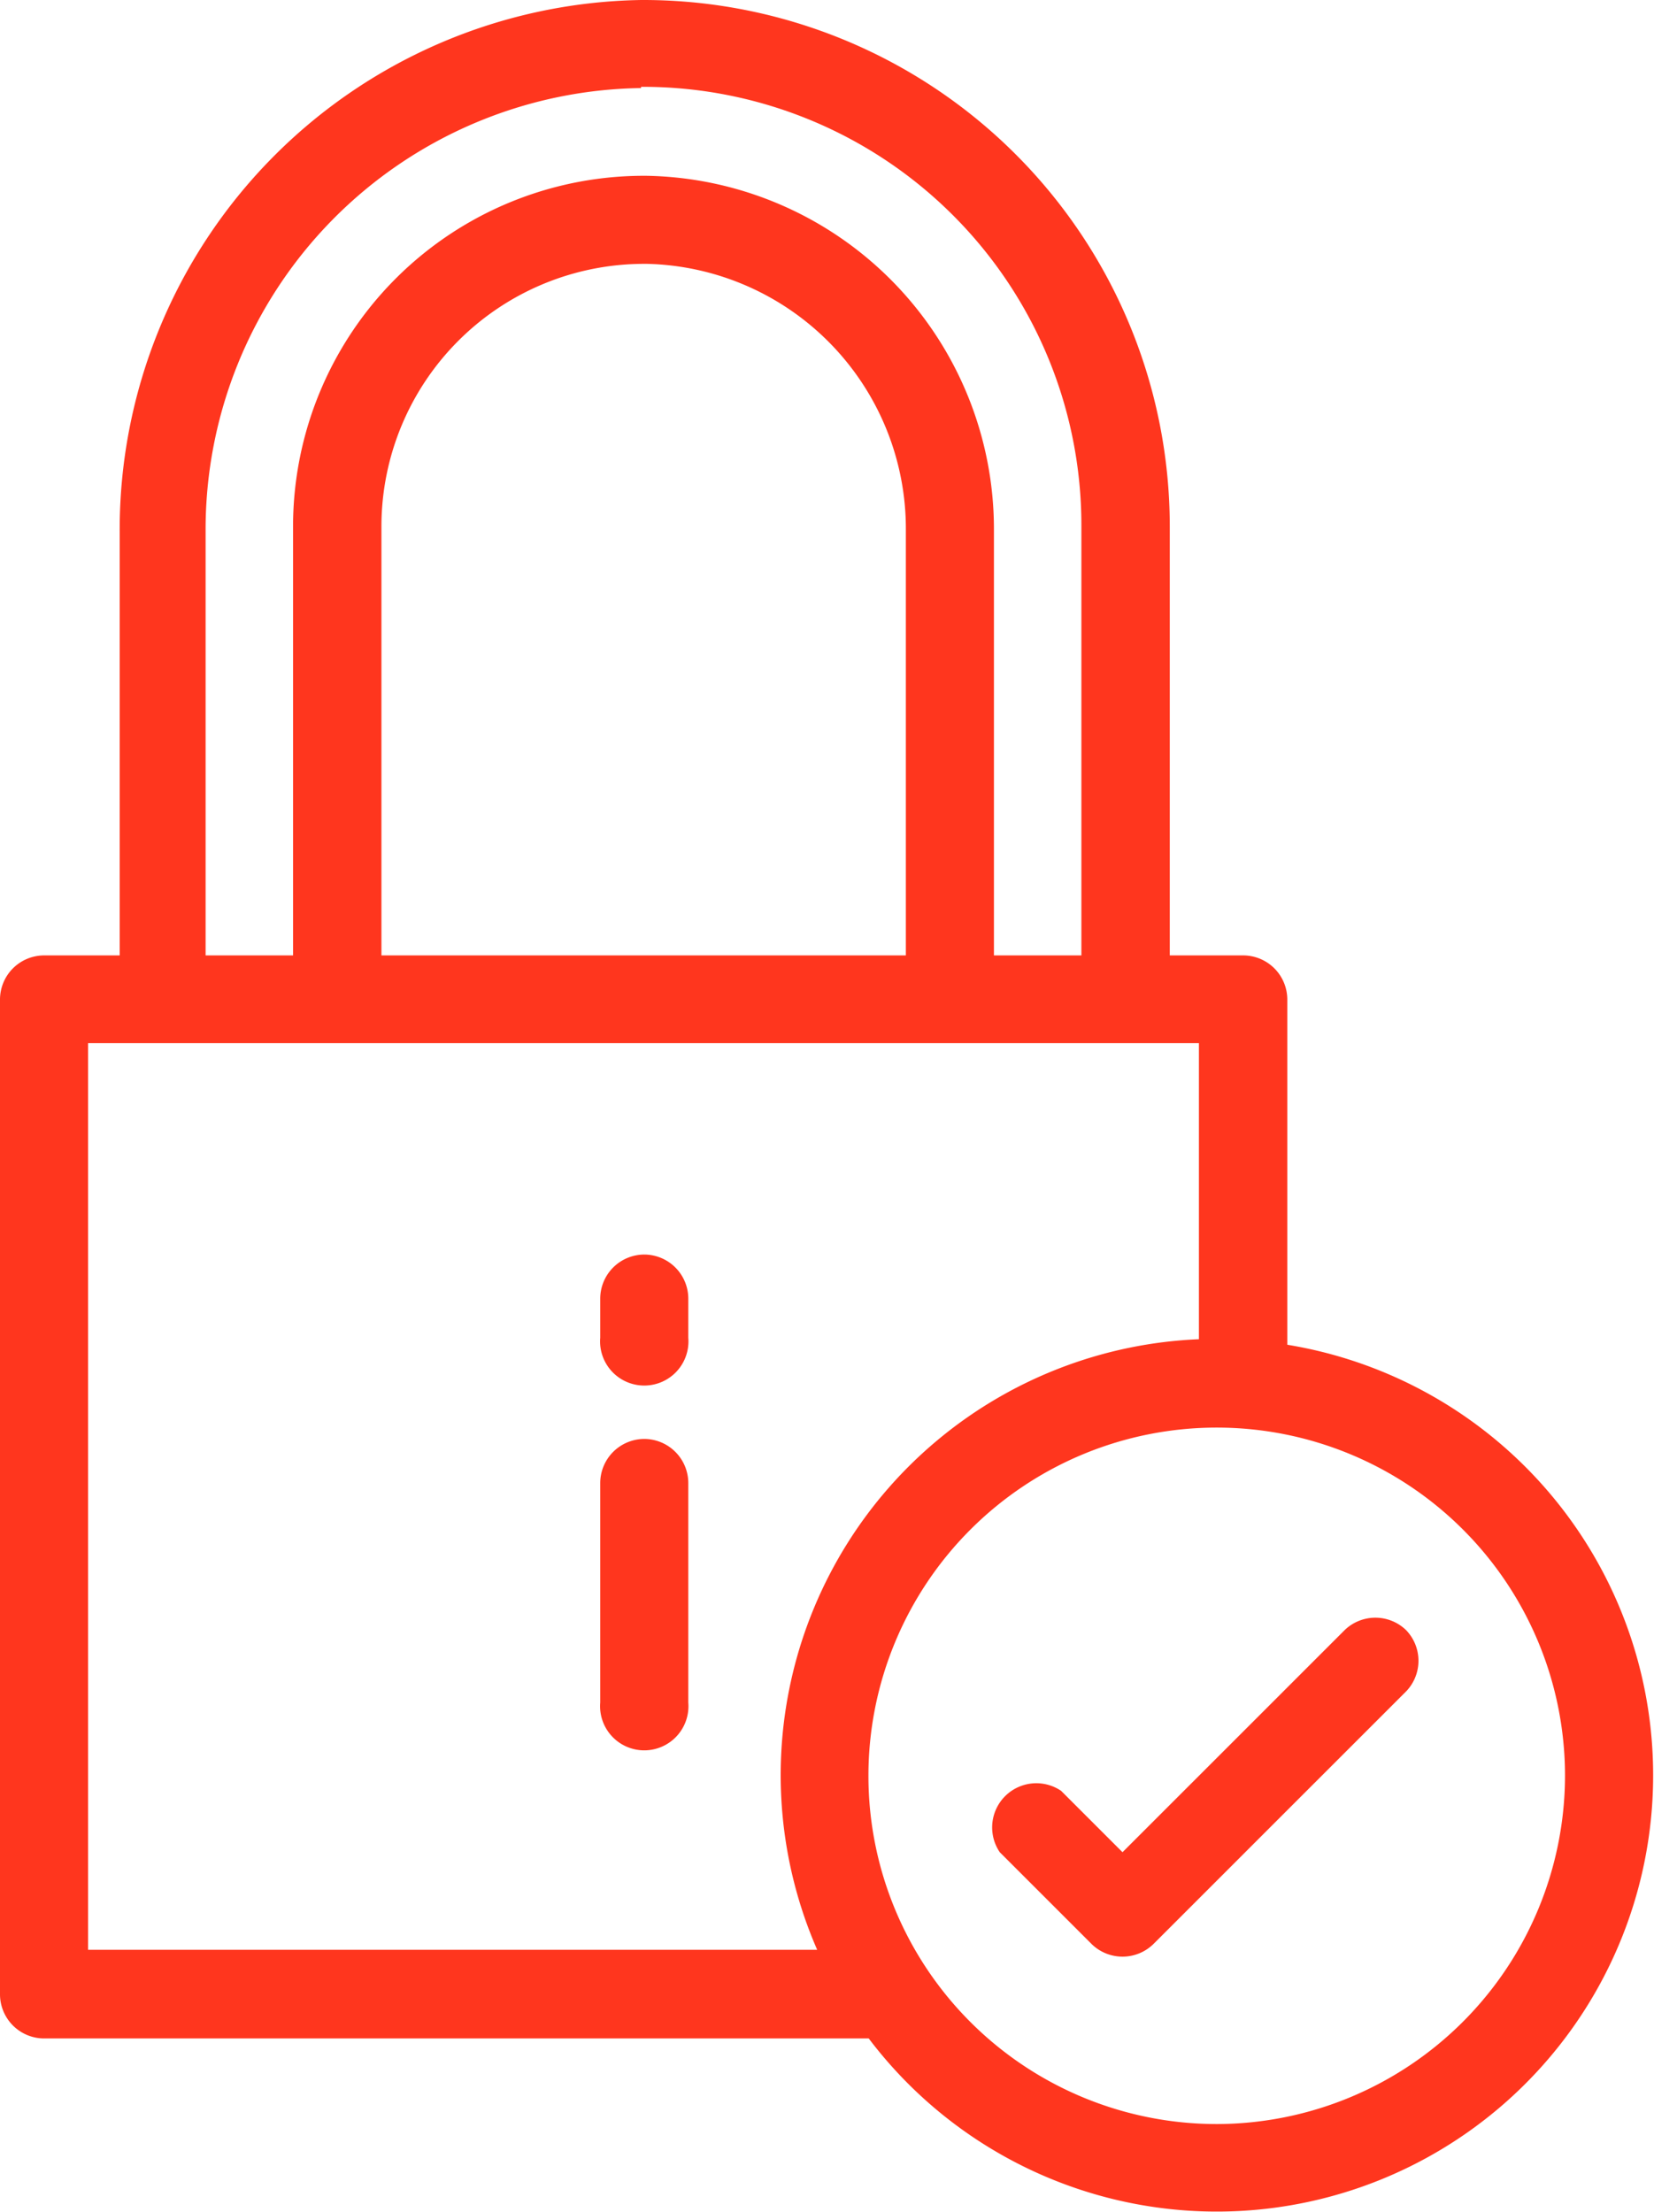 <svg xmlns="http://www.w3.org/2000/svg" viewBox="0 0 53.9 72.1"><defs><style>.a{fill:#FF361E;}</style></defs><title>privacidad</title><path class="a" d="M21,40.89a1.44,1.44,0,0,0-1.44,1.44v1.27a1.44,1.44,0,1,0,2.87,0V42.32A1.44,1.44,0,0,0,21,40.89Z"/><path class="a" d="M21,46.9a1.44,1.44,0,0,0-1.44,1.44v7.15a1.44,1.44,0,1,0,2.87,0V48.34A1.44,1.44,0,0,0,21,46.9Z"/><path class="a" d="M41.95,43.83V32.58a1.44,1.44,0,0,0-1.44-1.44H38.12v-14A17.16,17.16,0,0,0,21,0h-.1a17.27,17.27,0,0,0-17,17.32V31.14H1.44A1.44,1.44,0,0,0,0,32.58V65a1.44,1.44,0,0,0,1.44,1.44H28.31A14.22,14.22,0,1,0,41.95,43.83Zm-21.06-41H21A14.29,14.29,0,0,1,35.24,17.14v14H32.39V17.27A11.52,11.52,0,0,0,21.09,5.73,11.43,11.43,0,0,0,9.55,17.14v14H6.7V17.32h0A14.39,14.39,0,0,1,20.89,2.87Zm8.63,14.4V31.14H12.43v-14A8.56,8.56,0,0,1,21,8.6h.09A8.64,8.64,0,0,1,29.52,17.27ZM26.63,63.55H2.87V34h36.2v9.65A14.22,14.22,0,0,0,26.63,63.55Zm13,5.68A11.35,11.35,0,1,1,51,57.87,11.37,11.37,0,0,1,39.68,69.23Z"/><path class="a" d="M45.82,53.13a1.44,1.44,0,0,0-2,0l-7.24,7.24-2-2a1.44,1.44,0,0,0-2,2l3,3a1.44,1.44,0,0,0,2,0l8.26-8.26A1.44,1.44,0,0,0,45.82,53.13Z"/></svg>